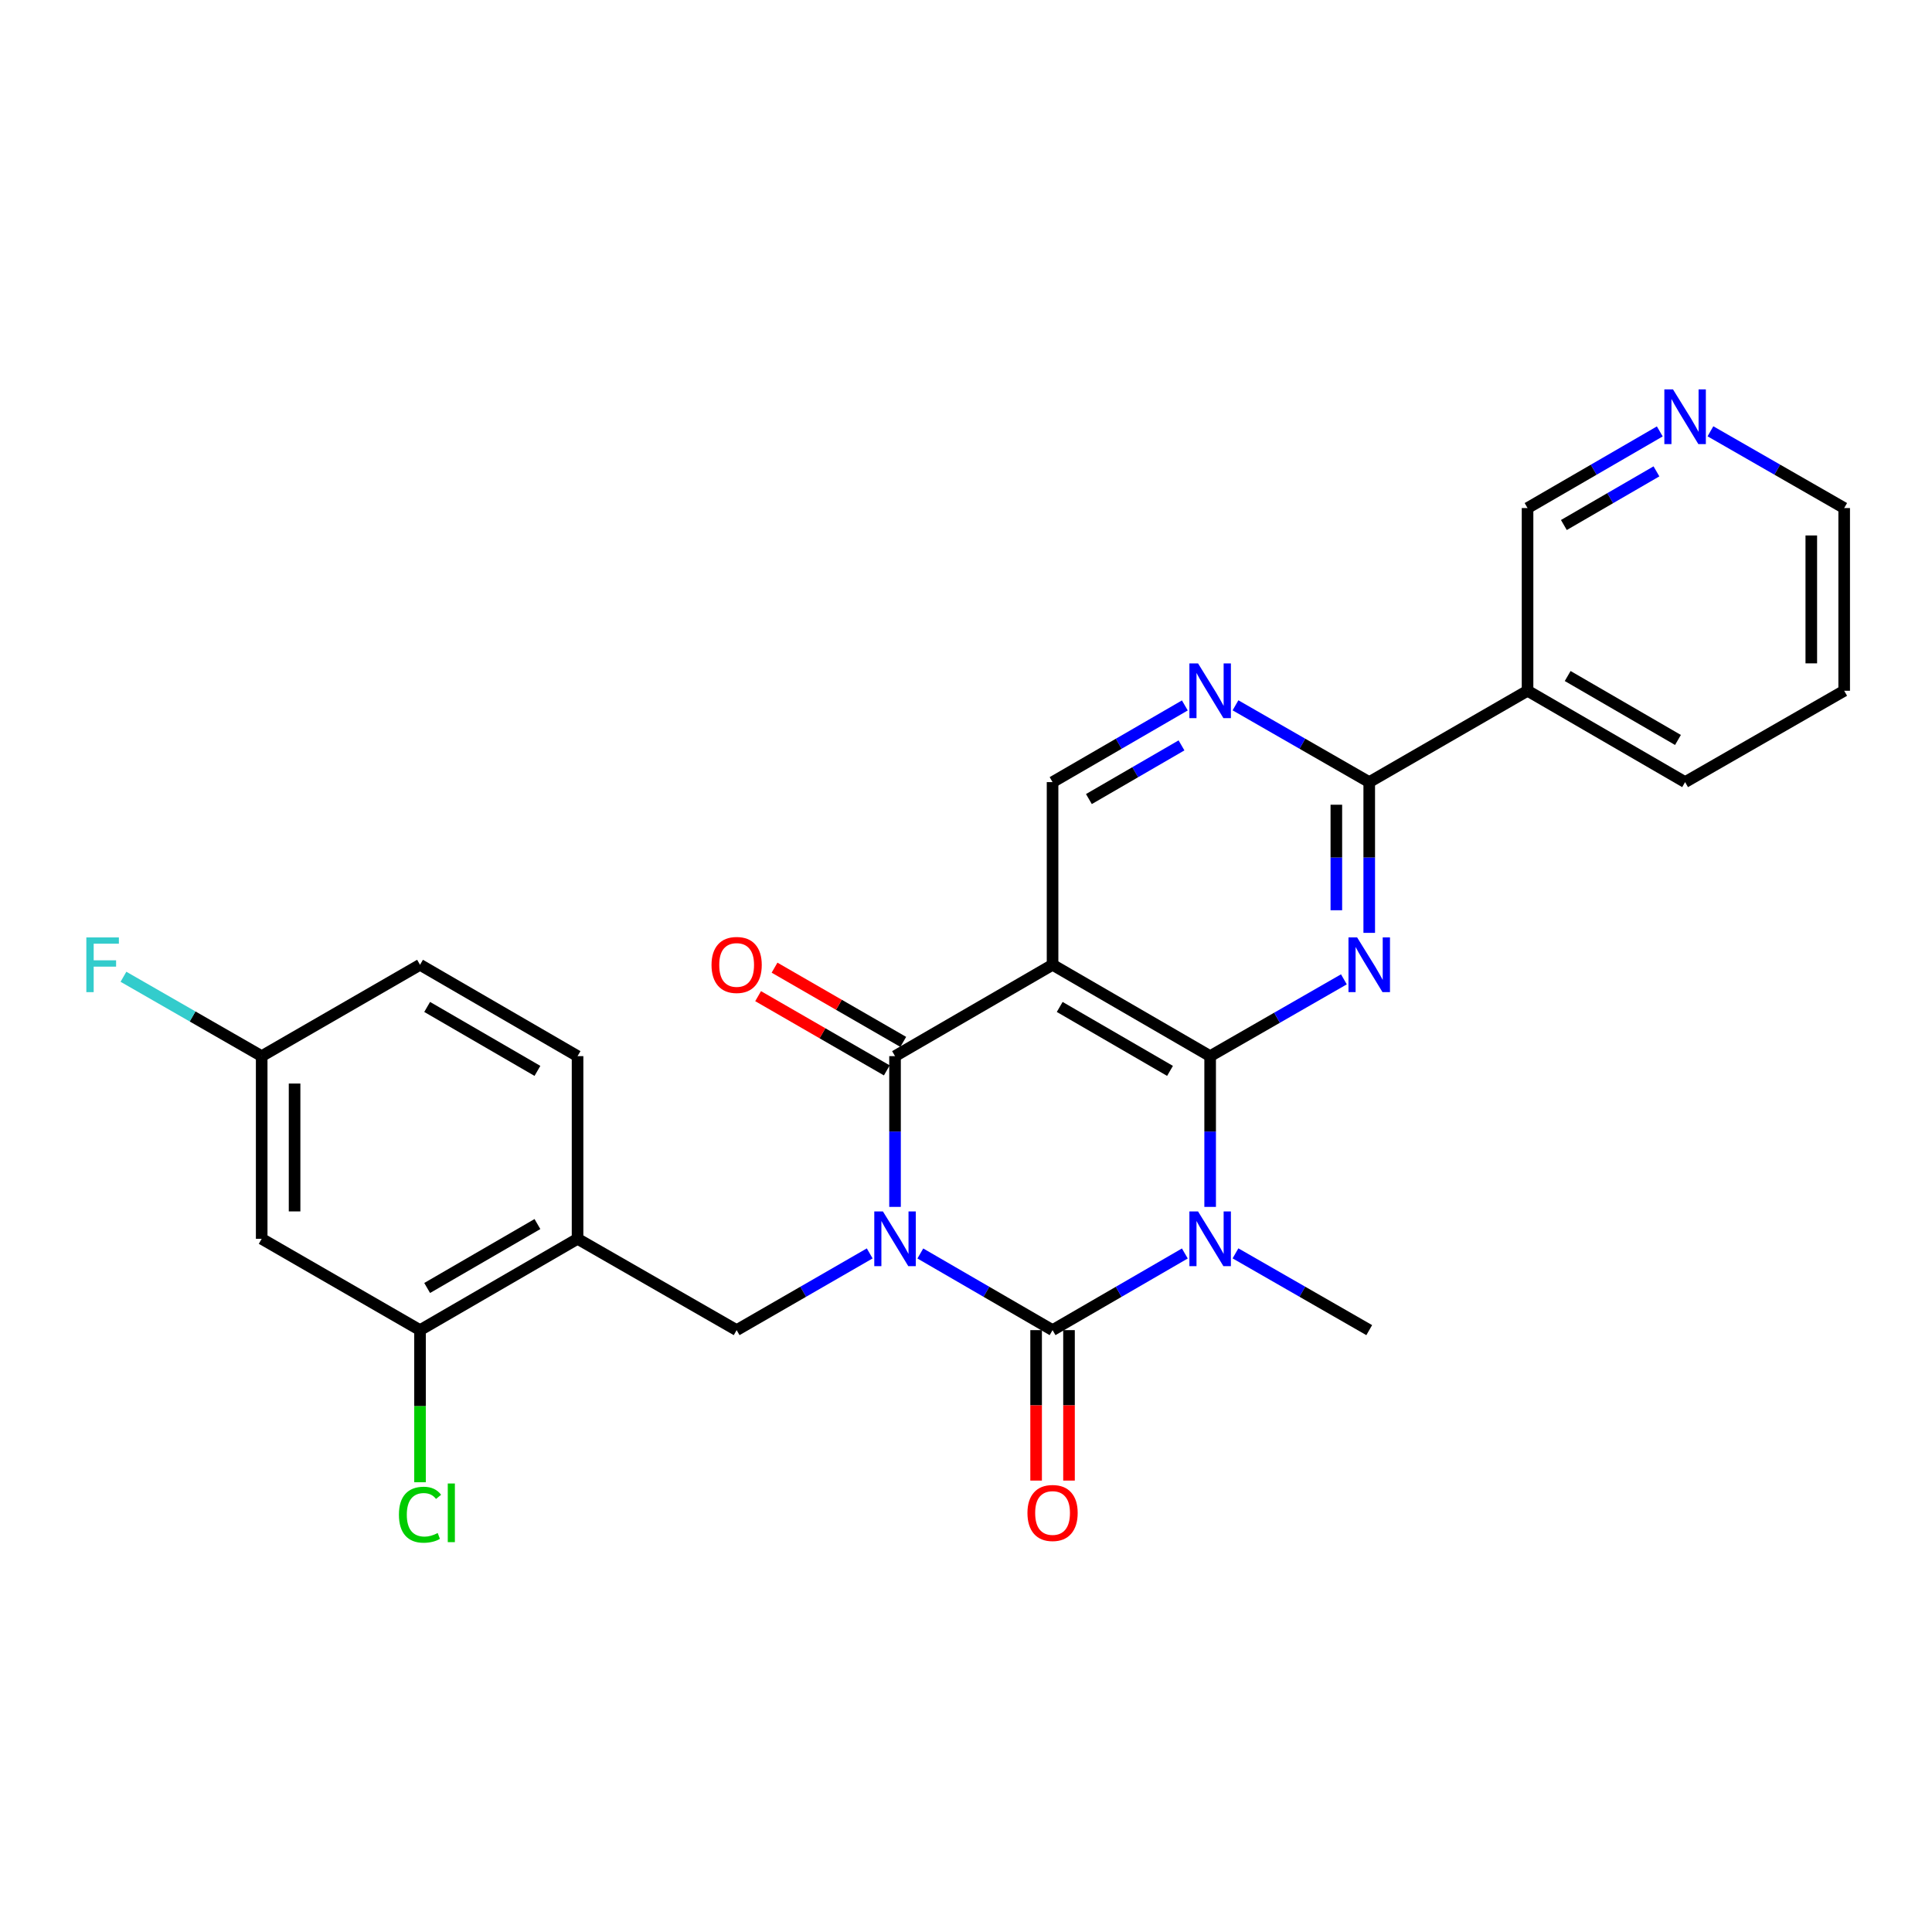 <?xml version='1.0' encoding='iso-8859-1'?>
<svg version='1.1' baseProfile='full'
              xmlns='http://www.w3.org/2000/svg'
                      xmlns:rdkit='http://www.rdkit.org/xml'
                      xmlns:xlink='http://www.w3.org/1999/xlink'
                  xml:space='preserve'
width='1000px' height='1000px' viewBox='0 0 1000 1000'>
<!-- END OF HEADER -->
<rect style='opacity:1.0;fill:#FFFFFF;stroke:none' width='1000' height='1000' x='0' y='0'> </rect>
<path class='bond-0' d='M 476.362,648.8 L 510.583,668.637' style='fill:none;fill-rule:evenodd;stroke:#0000FF;stroke-width:6px;stroke-linecap:butt;stroke-linejoin:miter;stroke-opacity:1' />
<path class='bond-0' d='M 510.583,668.637 L 544.804,688.474' style='fill:none;fill-rule:evenodd;stroke:#000000;stroke-width:6px;stroke-linecap:butt;stroke-linejoin:miter;stroke-opacity:1' />
<path class='bond-3' d='M 463.266,624.684 L 463.266,585.671' style='fill:none;fill-rule:evenodd;stroke:#0000FF;stroke-width:6px;stroke-linecap:butt;stroke-linejoin:miter;stroke-opacity:1' />
<path class='bond-3' d='M 463.266,585.671 L 463.266,546.658' style='fill:none;fill-rule:evenodd;stroke:#000000;stroke-width:6px;stroke-linecap:butt;stroke-linejoin:miter;stroke-opacity:1' />
<path class='bond-7' d='M 450.16,648.764 L 415.722,668.619' style='fill:none;fill-rule:evenodd;stroke:#0000FF;stroke-width:6px;stroke-linecap:butt;stroke-linejoin:miter;stroke-opacity:1' />
<path class='bond-7' d='M 415.722,668.619 L 381.284,688.474' style='fill:none;fill-rule:evenodd;stroke:#000000;stroke-width:6px;stroke-linecap:butt;stroke-linejoin:miter;stroke-opacity:1' />
<path class='bond-1' d='M 544.804,688.474 L 579.039,668.636' style='fill:none;fill-rule:evenodd;stroke:#000000;stroke-width:6px;stroke-linecap:butt;stroke-linejoin:miter;stroke-opacity:1' />
<path class='bond-1' d='M 579.039,668.636 L 613.273,648.797' style='fill:none;fill-rule:evenodd;stroke:#0000FF;stroke-width:6px;stroke-linecap:butt;stroke-linejoin:miter;stroke-opacity:1' />
<path class='bond-13' d='M 536.293,688.474 L 536.293,727.412' style='fill:none;fill-rule:evenodd;stroke:#000000;stroke-width:6px;stroke-linecap:butt;stroke-linejoin:miter;stroke-opacity:1' />
<path class='bond-13' d='M 536.293,727.412 L 536.293,766.35' style='fill:none;fill-rule:evenodd;stroke:#FF0000;stroke-width:6px;stroke-linecap:butt;stroke-linejoin:miter;stroke-opacity:1' />
<path class='bond-13' d='M 553.315,688.474 L 553.315,727.412' style='fill:none;fill-rule:evenodd;stroke:#000000;stroke-width:6px;stroke-linecap:butt;stroke-linejoin:miter;stroke-opacity:1' />
<path class='bond-13' d='M 553.315,727.412 L 553.315,766.35' style='fill:none;fill-rule:evenodd;stroke:#FF0000;stroke-width:6px;stroke-linecap:butt;stroke-linejoin:miter;stroke-opacity:1' />
<path class='bond-18' d='M 639.484,648.736 L 674.098,668.605' style='fill:none;fill-rule:evenodd;stroke:#0000FF;stroke-width:6px;stroke-linecap:butt;stroke-linejoin:miter;stroke-opacity:1' />
<path class='bond-18' d='M 674.098,668.605 L 708.712,688.474' style='fill:none;fill-rule:evenodd;stroke:#000000;stroke-width:6px;stroke-linecap:butt;stroke-linejoin:miter;stroke-opacity:1' />
<path class='bond-27' d='M 626.37,624.684 L 626.37,585.671' style='fill:none;fill-rule:evenodd;stroke:#0000FF;stroke-width:6px;stroke-linecap:butt;stroke-linejoin:miter;stroke-opacity:1' />
<path class='bond-27' d='M 626.37,585.671 L 626.37,546.658' style='fill:none;fill-rule:evenodd;stroke:#000000;stroke-width:6px;stroke-linecap:butt;stroke-linejoin:miter;stroke-opacity:1' />
<path class='bond-2' d='M 626.37,546.658 L 544.804,499.373' style='fill:none;fill-rule:evenodd;stroke:#000000;stroke-width:6px;stroke-linecap:butt;stroke-linejoin:miter;stroke-opacity:1' />
<path class='bond-2' d='M 605.598,554.292 L 548.502,521.192' style='fill:none;fill-rule:evenodd;stroke:#000000;stroke-width:6px;stroke-linecap:butt;stroke-linejoin:miter;stroke-opacity:1' />
<path class='bond-5' d='M 626.37,546.658 L 660.984,526.78' style='fill:none;fill-rule:evenodd;stroke:#000000;stroke-width:6px;stroke-linecap:butt;stroke-linejoin:miter;stroke-opacity:1' />
<path class='bond-5' d='M 660.984,526.78 L 695.598,506.903' style='fill:none;fill-rule:evenodd;stroke:#0000FF;stroke-width:6px;stroke-linecap:butt;stroke-linejoin:miter;stroke-opacity:1' />
<path class='bond-4' d='M 463.266,546.658 L 544.804,499.373' style='fill:none;fill-rule:evenodd;stroke:#000000;stroke-width:6px;stroke-linecap:butt;stroke-linejoin:miter;stroke-opacity:1' />
<path class='bond-15' d='M 467.519,539.285 L 434.21,520.074' style='fill:none;fill-rule:evenodd;stroke:#000000;stroke-width:6px;stroke-linecap:butt;stroke-linejoin:miter;stroke-opacity:1' />
<path class='bond-15' d='M 434.21,520.074 L 400.902,500.863' style='fill:none;fill-rule:evenodd;stroke:#FF0000;stroke-width:6px;stroke-linecap:butt;stroke-linejoin:miter;stroke-opacity:1' />
<path class='bond-15' d='M 459.014,554.03 L 425.706,534.819' style='fill:none;fill-rule:evenodd;stroke:#000000;stroke-width:6px;stroke-linecap:butt;stroke-linejoin:miter;stroke-opacity:1' />
<path class='bond-15' d='M 425.706,534.819 L 392.397,515.608' style='fill:none;fill-rule:evenodd;stroke:#FF0000;stroke-width:6px;stroke-linecap:butt;stroke-linejoin:miter;stroke-opacity:1' />
<path class='bond-10' d='M 544.804,499.373 L 544.804,404.822' style='fill:none;fill-rule:evenodd;stroke:#000000;stroke-width:6px;stroke-linecap:butt;stroke-linejoin:miter;stroke-opacity:1' />
<path class='bond-6' d='M 708.712,482.849 L 708.712,443.836' style='fill:none;fill-rule:evenodd;stroke:#0000FF;stroke-width:6px;stroke-linecap:butt;stroke-linejoin:miter;stroke-opacity:1' />
<path class='bond-6' d='M 708.712,443.836 L 708.712,404.822' style='fill:none;fill-rule:evenodd;stroke:#000000;stroke-width:6px;stroke-linecap:butt;stroke-linejoin:miter;stroke-opacity:1' />
<path class='bond-6' d='M 691.689,471.145 L 691.689,443.836' style='fill:none;fill-rule:evenodd;stroke:#0000FF;stroke-width:6px;stroke-linecap:butt;stroke-linejoin:miter;stroke-opacity:1' />
<path class='bond-6' d='M 691.689,443.836 L 691.689,416.526' style='fill:none;fill-rule:evenodd;stroke:#000000;stroke-width:6px;stroke-linecap:butt;stroke-linejoin:miter;stroke-opacity:1' />
<path class='bond-11' d='M 708.712,404.822 L 790.656,357.537' style='fill:none;fill-rule:evenodd;stroke:#000000;stroke-width:6px;stroke-linecap:butt;stroke-linejoin:miter;stroke-opacity:1' />
<path class='bond-28' d='M 708.712,404.822 L 674.098,384.945' style='fill:none;fill-rule:evenodd;stroke:#000000;stroke-width:6px;stroke-linecap:butt;stroke-linejoin:miter;stroke-opacity:1' />
<path class='bond-28' d='M 674.098,384.945 L 639.484,365.068' style='fill:none;fill-rule:evenodd;stroke:#0000FF;stroke-width:6px;stroke-linecap:butt;stroke-linejoin:miter;stroke-opacity:1' />
<path class='bond-9' d='M 381.284,688.474 L 298.942,641.208' style='fill:none;fill-rule:evenodd;stroke:#000000;stroke-width:6px;stroke-linecap:butt;stroke-linejoin:miter;stroke-opacity:1' />
<path class='bond-8' d='M 613.273,365.13 L 579.039,384.976' style='fill:none;fill-rule:evenodd;stroke:#0000FF;stroke-width:6px;stroke-linecap:butt;stroke-linejoin:miter;stroke-opacity:1' />
<path class='bond-8' d='M 579.039,384.976 L 544.804,404.822' style='fill:none;fill-rule:evenodd;stroke:#000000;stroke-width:6px;stroke-linecap:butt;stroke-linejoin:miter;stroke-opacity:1' />
<path class='bond-8' d='M 611.54,385.811 L 587.576,399.703' style='fill:none;fill-rule:evenodd;stroke:#0000FF;stroke-width:6px;stroke-linecap:butt;stroke-linejoin:miter;stroke-opacity:1' />
<path class='bond-8' d='M 587.576,399.703 L 563.612,413.595' style='fill:none;fill-rule:evenodd;stroke:#000000;stroke-width:6px;stroke-linecap:butt;stroke-linejoin:miter;stroke-opacity:1' />
<path class='bond-12' d='M 298.942,641.208 L 217.404,688.474' style='fill:none;fill-rule:evenodd;stroke:#000000;stroke-width:6px;stroke-linecap:butt;stroke-linejoin:miter;stroke-opacity:1' />
<path class='bond-12' d='M 278.174,633.571 L 221.098,666.657' style='fill:none;fill-rule:evenodd;stroke:#000000;stroke-width:6px;stroke-linecap:butt;stroke-linejoin:miter;stroke-opacity:1' />
<path class='bond-17' d='M 298.942,641.208 L 298.942,546.658' style='fill:none;fill-rule:evenodd;stroke:#000000;stroke-width:6px;stroke-linecap:butt;stroke-linejoin:miter;stroke-opacity:1' />
<path class='bond-21' d='M 790.656,357.537 L 790.656,262.968' style='fill:none;fill-rule:evenodd;stroke:#000000;stroke-width:6px;stroke-linecap:butt;stroke-linejoin:miter;stroke-opacity:1' />
<path class='bond-24' d='M 790.656,357.537 L 872.204,404.822' style='fill:none;fill-rule:evenodd;stroke:#000000;stroke-width:6px;stroke-linecap:butt;stroke-linejoin:miter;stroke-opacity:1' />
<path class='bond-24' d='M 811.427,349.904 L 868.51,383.003' style='fill:none;fill-rule:evenodd;stroke:#000000;stroke-width:6px;stroke-linecap:butt;stroke-linejoin:miter;stroke-opacity:1' />
<path class='bond-14' d='M 217.404,688.474 L 135.45,641.208' style='fill:none;fill-rule:evenodd;stroke:#000000;stroke-width:6px;stroke-linecap:butt;stroke-linejoin:miter;stroke-opacity:1' />
<path class='bond-20' d='M 217.404,688.474 L 217.404,727.842' style='fill:none;fill-rule:evenodd;stroke:#000000;stroke-width:6px;stroke-linecap:butt;stroke-linejoin:miter;stroke-opacity:1' />
<path class='bond-20' d='M 217.404,727.842 L 217.404,767.21' style='fill:none;fill-rule:evenodd;stroke:#00CC00;stroke-width:6px;stroke-linecap:butt;stroke-linejoin:miter;stroke-opacity:1' />
<path class='bond-29' d='M 135.45,641.208 L 135.45,546.658' style='fill:none;fill-rule:evenodd;stroke:#000000;stroke-width:6px;stroke-linecap:butt;stroke-linejoin:miter;stroke-opacity:1' />
<path class='bond-29' d='M 152.473,627.026 L 152.473,560.84' style='fill:none;fill-rule:evenodd;stroke:#000000;stroke-width:6px;stroke-linecap:butt;stroke-linejoin:miter;stroke-opacity:1' />
<path class='bond-16' d='M 859.107,223.301 L 824.882,243.134' style='fill:none;fill-rule:evenodd;stroke:#0000FF;stroke-width:6px;stroke-linecap:butt;stroke-linejoin:miter;stroke-opacity:1' />
<path class='bond-16' d='M 824.882,243.134 L 790.656,262.968' style='fill:none;fill-rule:evenodd;stroke:#000000;stroke-width:6px;stroke-linecap:butt;stroke-linejoin:miter;stroke-opacity:1' />
<path class='bond-16' d='M 857.375,243.979 L 833.417,257.862' style='fill:none;fill-rule:evenodd;stroke:#0000FF;stroke-width:6px;stroke-linecap:butt;stroke-linejoin:miter;stroke-opacity:1' />
<path class='bond-16' d='M 833.417,257.862 L 809.459,271.746' style='fill:none;fill-rule:evenodd;stroke:#000000;stroke-width:6px;stroke-linecap:butt;stroke-linejoin:miter;stroke-opacity:1' />
<path class='bond-30' d='M 885.317,223.237 L 919.931,243.103' style='fill:none;fill-rule:evenodd;stroke:#0000FF;stroke-width:6px;stroke-linecap:butt;stroke-linejoin:miter;stroke-opacity:1' />
<path class='bond-30' d='M 919.931,243.103 L 954.545,262.968' style='fill:none;fill-rule:evenodd;stroke:#000000;stroke-width:6px;stroke-linecap:butt;stroke-linejoin:miter;stroke-opacity:1' />
<path class='bond-22' d='M 298.942,546.658 L 217.404,499.373' style='fill:none;fill-rule:evenodd;stroke:#000000;stroke-width:6px;stroke-linecap:butt;stroke-linejoin:miter;stroke-opacity:1' />
<path class='bond-22' d='M 278.172,554.29 L 221.095,521.191' style='fill:none;fill-rule:evenodd;stroke:#000000;stroke-width:6px;stroke-linecap:butt;stroke-linejoin:miter;stroke-opacity:1' />
<path class='bond-19' d='M 135.45,546.658 L 217.404,499.373' style='fill:none;fill-rule:evenodd;stroke:#000000;stroke-width:6px;stroke-linecap:butt;stroke-linejoin:miter;stroke-opacity:1' />
<path class='bond-23' d='M 135.45,546.658 L 99.676,526.114' style='fill:none;fill-rule:evenodd;stroke:#000000;stroke-width:6px;stroke-linecap:butt;stroke-linejoin:miter;stroke-opacity:1' />
<path class='bond-23' d='M 99.676,526.114 L 63.902,505.571' style='fill:none;fill-rule:evenodd;stroke:#33CCCC;stroke-width:6px;stroke-linecap:butt;stroke-linejoin:miter;stroke-opacity:1' />
<path class='bond-26' d='M 872.204,404.822 L 954.545,357.537' style='fill:none;fill-rule:evenodd;stroke:#000000;stroke-width:6px;stroke-linecap:butt;stroke-linejoin:miter;stroke-opacity:1' />
<path class='bond-25' d='M 954.545,262.968 L 954.545,357.537' style='fill:none;fill-rule:evenodd;stroke:#000000;stroke-width:6px;stroke-linecap:butt;stroke-linejoin:miter;stroke-opacity:1' />
<path class='bond-25' d='M 937.523,277.153 L 937.523,343.352' style='fill:none;fill-rule:evenodd;stroke:#000000;stroke-width:6px;stroke-linecap:butt;stroke-linejoin:miter;stroke-opacity:1' />
<path  class='atom-0' d='M 457.006 627.048
L 466.286 642.048
Q 467.206 643.528, 468.686 646.208
Q 470.166 648.888, 470.246 649.048
L 470.246 627.048
L 474.006 627.048
L 474.006 655.368
L 470.126 655.368
L 460.166 638.968
Q 459.006 637.048, 457.766 634.848
Q 456.566 632.648, 456.206 631.968
L 456.206 655.368
L 452.526 655.368
L 452.526 627.048
L 457.006 627.048
' fill='#0000FF'/>
<path  class='atom-2' d='M 620.11 627.048
L 629.39 642.048
Q 630.31 643.528, 631.79 646.208
Q 633.27 648.888, 633.35 649.048
L 633.35 627.048
L 637.11 627.048
L 637.11 655.368
L 633.23 655.368
L 623.27 638.968
Q 622.11 637.048, 620.87 634.848
Q 619.67 632.648, 619.31 631.968
L 619.31 655.368
L 615.63 655.368
L 615.63 627.048
L 620.11 627.048
' fill='#0000FF'/>
<path  class='atom-6' d='M 702.452 485.213
L 711.732 500.213
Q 712.652 501.693, 714.132 504.373
Q 715.612 507.053, 715.692 507.213
L 715.692 485.213
L 719.452 485.213
L 719.452 513.533
L 715.572 513.533
L 705.612 497.133
Q 704.452 495.213, 703.212 493.013
Q 702.012 490.813, 701.652 490.133
L 701.652 513.533
L 697.972 513.533
L 697.972 485.213
L 702.452 485.213
' fill='#0000FF'/>
<path  class='atom-9' d='M 620.11 343.377
L 629.39 358.377
Q 630.31 359.857, 631.79 362.537
Q 633.27 365.217, 633.35 365.377
L 633.35 343.377
L 637.11 343.377
L 637.11 371.697
L 633.23 371.697
L 623.27 355.297
Q 622.11 353.377, 620.87 351.177
Q 619.67 348.977, 619.31 348.297
L 619.31 371.697
L 615.63 371.697
L 615.63 343.377
L 620.11 343.377
' fill='#0000FF'/>
<path  class='atom-14' d='M 531.804 783.114
Q 531.804 776.314, 535.164 772.514
Q 538.524 768.714, 544.804 768.714
Q 551.084 768.714, 554.444 772.514
Q 557.804 776.314, 557.804 783.114
Q 557.804 789.994, 554.404 793.914
Q 551.004 797.794, 544.804 797.794
Q 538.564 797.794, 535.164 793.914
Q 531.804 790.034, 531.804 783.114
M 544.804 794.594
Q 549.124 794.594, 551.444 791.714
Q 553.804 788.794, 553.804 783.114
Q 553.804 777.554, 551.444 774.754
Q 549.124 771.914, 544.804 771.914
Q 540.484 771.914, 538.124 774.714
Q 535.804 777.514, 535.804 783.114
Q 535.804 788.834, 538.124 791.714
Q 540.484 794.594, 544.804 794.594
' fill='#FF0000'/>
<path  class='atom-16' d='M 368.284 499.453
Q 368.284 492.653, 371.644 488.853
Q 375.004 485.053, 381.284 485.053
Q 387.564 485.053, 390.924 488.853
Q 394.284 492.653, 394.284 499.453
Q 394.284 506.333, 390.884 510.253
Q 387.484 514.133, 381.284 514.133
Q 375.044 514.133, 371.644 510.253
Q 368.284 506.373, 368.284 499.453
M 381.284 510.933
Q 385.604 510.933, 387.924 508.053
Q 390.284 505.133, 390.284 499.453
Q 390.284 493.893, 387.924 491.093
Q 385.604 488.253, 381.284 488.253
Q 376.964 488.253, 374.604 491.053
Q 372.284 493.853, 372.284 499.453
Q 372.284 505.173, 374.604 508.053
Q 376.964 510.933, 381.284 510.933
' fill='#FF0000'/>
<path  class='atom-17' d='M 865.944 201.551
L 875.224 216.551
Q 876.144 218.031, 877.624 220.711
Q 879.104 223.391, 879.184 223.551
L 879.184 201.551
L 882.944 201.551
L 882.944 229.871
L 879.064 229.871
L 869.104 213.471
Q 867.944 211.551, 866.704 209.351
Q 865.504 207.151, 865.144 206.471
L 865.144 229.871
L 861.464 229.871
L 861.464 201.551
L 865.944 201.551
' fill='#0000FF'/>
<path  class='atom-21' d='M 206.484 784.014
Q 206.484 776.974, 209.764 773.294
Q 213.084 769.574, 219.364 769.574
Q 225.204 769.574, 228.324 773.694
L 225.684 775.854
Q 223.404 772.854, 219.364 772.854
Q 215.084 772.854, 212.804 775.734
Q 210.564 778.574, 210.564 784.014
Q 210.564 789.614, 212.884 792.494
Q 215.244 795.374, 219.804 795.374
Q 222.924 795.374, 226.564 793.494
L 227.684 796.494
Q 226.204 797.454, 223.964 798.014
Q 221.724 798.574, 219.244 798.574
Q 213.084 798.574, 209.764 794.814
Q 206.484 791.054, 206.484 784.014
' fill='#00CC00'/>
<path  class='atom-21' d='M 231.764 767.854
L 235.444 767.854
L 235.444 798.214
L 231.764 798.214
L 231.764 767.854
' fill='#00CC00'/>
<path  class='atom-24' d='M 44.689 485.213
L 61.529 485.213
L 61.529 488.453
L 48.489 488.453
L 48.489 497.053
L 60.089 497.053
L 60.089 500.333
L 48.489 500.333
L 48.489 513.533
L 44.689 513.533
L 44.689 485.213
' fill='#33CCCC'/>
</svg>
